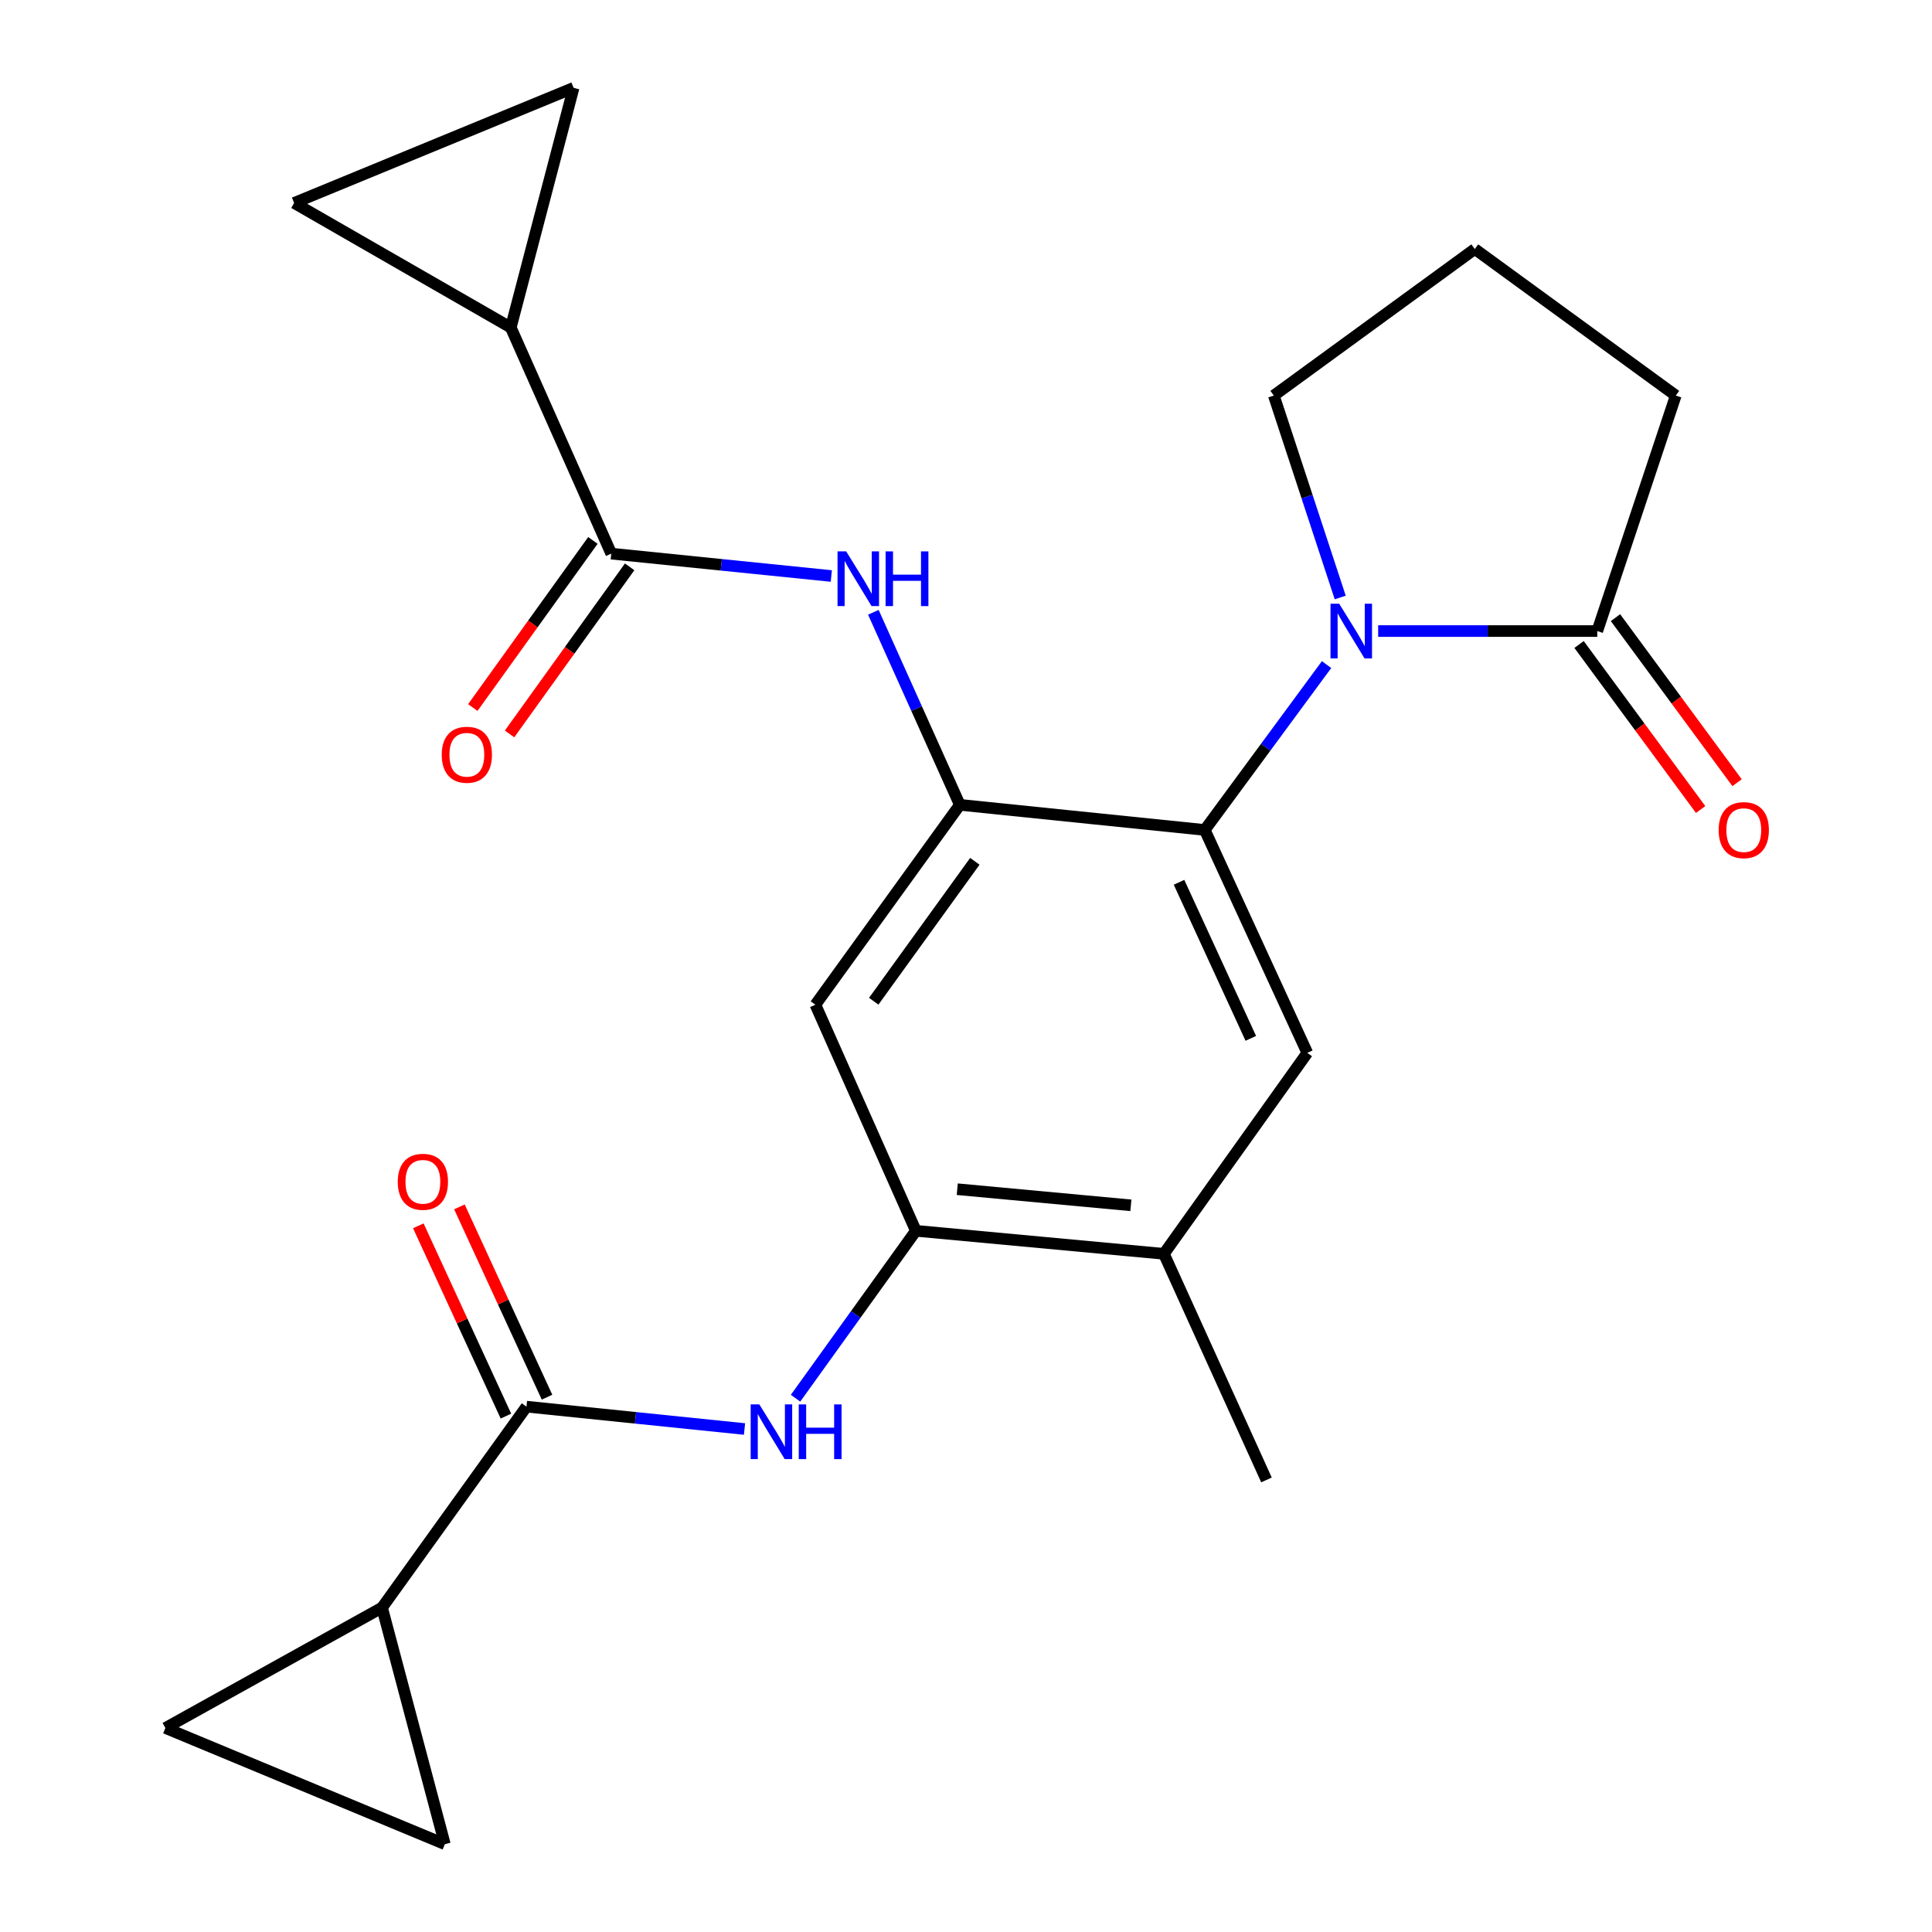 <?xml version='1.0' encoding='iso-8859-1'?>
<svg version='1.1' baseProfile='full'
              xmlns='http://www.w3.org/2000/svg'
                      xmlns:rdkit='http://www.rdkit.org/xml'
                      xmlns:xlink='http://www.w3.org/1999/xlink'
                  xml:space='preserve'
width='1000px' height='1000px' viewBox='0 0 1000 1000'>
<!-- END OF HEADER -->
<rect style='opacity:1.0;fill:#FFFFFF;stroke:none' width='1000' height='1000' x='0' y='0'> </rect>
<path class='bond-0' d='M 686.628,343.991 L 655.105,386.786' style='fill:none;fill-rule:evenodd;stroke:#0000FF;stroke-width:6px;stroke-linecap:butt;stroke-linejoin:miter;stroke-opacity:1' />
<path class='bond-0' d='M 655.105,386.786 L 623.582,429.581' style='fill:none;fill-rule:evenodd;stroke:#000000;stroke-width:6px;stroke-linecap:butt;stroke-linejoin:miter;stroke-opacity:1' />
<path class='bond-7' d='M 713.336,326.634 L 770.04,326.634' style='fill:none;fill-rule:evenodd;stroke:#0000FF;stroke-width:6px;stroke-linecap:butt;stroke-linejoin:miter;stroke-opacity:1' />
<path class='bond-7' d='M 770.04,326.634 L 826.744,326.634' style='fill:none;fill-rule:evenodd;stroke:#000000;stroke-width:6px;stroke-linecap:butt;stroke-linejoin:miter;stroke-opacity:1' />
<path class='bond-20' d='M 693.701,309.266 L 676.513,257.004' style='fill:none;fill-rule:evenodd;stroke:#0000FF;stroke-width:6px;stroke-linecap:butt;stroke-linejoin:miter;stroke-opacity:1' />
<path class='bond-20' d='M 676.513,257.004 L 659.325,204.742' style='fill:none;fill-rule:evenodd;stroke:#000000;stroke-width:6px;stroke-linecap:butt;stroke-linejoin:miter;stroke-opacity:1' />
<path class='bond-1' d='M 623.582,429.581 L 496.81,416.583' style='fill:none;fill-rule:evenodd;stroke:#000000;stroke-width:6px;stroke-linecap:butt;stroke-linejoin:miter;stroke-opacity:1' />
<path class='bond-9' d='M 623.582,429.581 L 676.656,544.968' style='fill:none;fill-rule:evenodd;stroke:#000000;stroke-width:6px;stroke-linecap:butt;stroke-linejoin:miter;stroke-opacity:1' />
<path class='bond-9' d='M 610.265,456.677 L 647.417,537.447' style='fill:none;fill-rule:evenodd;stroke:#000000;stroke-width:6px;stroke-linecap:butt;stroke-linejoin:miter;stroke-opacity:1' />
<path class='bond-4' d='M 496.81,416.583 L 474.428,366.754' style='fill:none;fill-rule:evenodd;stroke:#000000;stroke-width:6px;stroke-linecap:butt;stroke-linejoin:miter;stroke-opacity:1' />
<path class='bond-4' d='M 474.428,366.754 L 452.045,316.924' style='fill:none;fill-rule:evenodd;stroke:#0000FF;stroke-width:6px;stroke-linecap:butt;stroke-linejoin:miter;stroke-opacity:1' />
<path class='bond-8' d='M 496.81,416.583 L 422.046,520.038' style='fill:none;fill-rule:evenodd;stroke:#000000;stroke-width:6px;stroke-linecap:butt;stroke-linejoin:miter;stroke-opacity:1' />
<path class='bond-8' d='M 504.578,445.819 L 452.243,518.238' style='fill:none;fill-rule:evenodd;stroke:#000000;stroke-width:6px;stroke-linecap:butt;stroke-linejoin:miter;stroke-opacity:1' />
<path class='bond-2' d='M 316.392,286.559 L 373.342,292.349' style='fill:none;fill-rule:evenodd;stroke:#000000;stroke-width:6px;stroke-linecap:butt;stroke-linejoin:miter;stroke-opacity:1' />
<path class='bond-2' d='M 373.342,292.349 L 430.291,298.139' style='fill:none;fill-rule:evenodd;stroke:#0000FF;stroke-width:6px;stroke-linecap:butt;stroke-linejoin:miter;stroke-opacity:1' />
<path class='bond-11' d='M 316.392,286.559 L 264.385,169.533' style='fill:none;fill-rule:evenodd;stroke:#000000;stroke-width:6px;stroke-linecap:butt;stroke-linejoin:miter;stroke-opacity:1' />
<path class='bond-18' d='M 306.883,279.724 L 275.803,322.971' style='fill:none;fill-rule:evenodd;stroke:#000000;stroke-width:6px;stroke-linecap:butt;stroke-linejoin:miter;stroke-opacity:1' />
<path class='bond-18' d='M 275.803,322.971 L 244.724,366.217' style='fill:none;fill-rule:evenodd;stroke:#FF0000;stroke-width:6px;stroke-linecap:butt;stroke-linejoin:miter;stroke-opacity:1' />
<path class='bond-18' d='M 325.902,293.393 L 294.822,336.639' style='fill:none;fill-rule:evenodd;stroke:#000000;stroke-width:6px;stroke-linecap:butt;stroke-linejoin:miter;stroke-opacity:1' />
<path class='bond-18' d='M 294.822,336.639 L 263.743,379.885' style='fill:none;fill-rule:evenodd;stroke:#FF0000;stroke-width:6px;stroke-linecap:butt;stroke-linejoin:miter;stroke-opacity:1' />
<path class='bond-3' d='M 272.504,728.079 L 328.933,733.865' style='fill:none;fill-rule:evenodd;stroke:#000000;stroke-width:6px;stroke-linecap:butt;stroke-linejoin:miter;stroke-opacity:1' />
<path class='bond-3' d='M 328.933,733.865 L 385.363,739.65' style='fill:none;fill-rule:evenodd;stroke:#0000FF;stroke-width:6px;stroke-linecap:butt;stroke-linejoin:miter;stroke-opacity:1' />
<path class='bond-10' d='M 272.504,728.079 L 197.753,832.094' style='fill:none;fill-rule:evenodd;stroke:#000000;stroke-width:6px;stroke-linecap:butt;stroke-linejoin:miter;stroke-opacity:1' />
<path class='bond-17' d='M 283.141,723.182 L 260.467,673.932' style='fill:none;fill-rule:evenodd;stroke:#000000;stroke-width:6px;stroke-linecap:butt;stroke-linejoin:miter;stroke-opacity:1' />
<path class='bond-17' d='M 260.467,673.932 L 237.792,624.681' style='fill:none;fill-rule:evenodd;stroke:#FF0000;stroke-width:6px;stroke-linecap:butt;stroke-linejoin:miter;stroke-opacity:1' />
<path class='bond-17' d='M 261.867,732.977 L 239.192,683.726' style='fill:none;fill-rule:evenodd;stroke:#000000;stroke-width:6px;stroke-linecap:butt;stroke-linejoin:miter;stroke-opacity:1' />
<path class='bond-17' d='M 239.192,683.726 L 216.518,634.476' style='fill:none;fill-rule:evenodd;stroke:#FF0000;stroke-width:6px;stroke-linecap:butt;stroke-linejoin:miter;stroke-opacity:1' />
<path class='bond-5' d='M 474.053,637.064 L 602.438,648.982' style='fill:none;fill-rule:evenodd;stroke:#000000;stroke-width:6px;stroke-linecap:butt;stroke-linejoin:miter;stroke-opacity:1' />
<path class='bond-5' d='M 495.476,615.531 L 585.345,623.874' style='fill:none;fill-rule:evenodd;stroke:#000000;stroke-width:6px;stroke-linecap:butt;stroke-linejoin:miter;stroke-opacity:1' />
<path class='bond-6' d='M 474.053,637.064 L 442.911,680.39' style='fill:none;fill-rule:evenodd;stroke:#000000;stroke-width:6px;stroke-linecap:butt;stroke-linejoin:miter;stroke-opacity:1' />
<path class='bond-6' d='M 442.911,680.39 L 411.769,723.716' style='fill:none;fill-rule:evenodd;stroke:#0000FF;stroke-width:6px;stroke-linecap:butt;stroke-linejoin:miter;stroke-opacity:1' />
<path class='bond-25' d='M 474.053,637.064 L 422.046,520.038' style='fill:none;fill-rule:evenodd;stroke:#000000;stroke-width:6px;stroke-linecap:butt;stroke-linejoin:miter;stroke-opacity:1' />
<path class='bond-19' d='M 817.316,333.579 L 848.78,376.295' style='fill:none;fill-rule:evenodd;stroke:#000000;stroke-width:6px;stroke-linecap:butt;stroke-linejoin:miter;stroke-opacity:1' />
<path class='bond-19' d='M 848.78,376.295 L 880.244,419.01' style='fill:none;fill-rule:evenodd;stroke:#FF0000;stroke-width:6px;stroke-linecap:butt;stroke-linejoin:miter;stroke-opacity:1' />
<path class='bond-19' d='M 836.173,319.689 L 867.637,362.404' style='fill:none;fill-rule:evenodd;stroke:#000000;stroke-width:6px;stroke-linecap:butt;stroke-linejoin:miter;stroke-opacity:1' />
<path class='bond-19' d='M 867.637,362.404 L 899.101,405.12' style='fill:none;fill-rule:evenodd;stroke:#FF0000;stroke-width:6px;stroke-linecap:butt;stroke-linejoin:miter;stroke-opacity:1' />
<path class='bond-21' d='M 826.744,326.634 L 867.379,204.742' style='fill:none;fill-rule:evenodd;stroke:#000000;stroke-width:6px;stroke-linecap:butt;stroke-linejoin:miter;stroke-opacity:1' />
<path class='bond-16' d='M 676.656,544.968 L 602.438,648.982' style='fill:none;fill-rule:evenodd;stroke:#000000;stroke-width:6px;stroke-linecap:butt;stroke-linejoin:miter;stroke-opacity:1' />
<path class='bond-12' d='M 197.753,832.094 L 85.606,894.406' style='fill:none;fill-rule:evenodd;stroke:#000000;stroke-width:6px;stroke-linecap:butt;stroke-linejoin:miter;stroke-opacity:1' />
<path class='bond-13' d='M 197.753,832.094 L 230.256,954.545' style='fill:none;fill-rule:evenodd;stroke:#000000;stroke-width:6px;stroke-linecap:butt;stroke-linejoin:miter;stroke-opacity:1' />
<path class='bond-14' d='M 264.385,169.533 L 296.901,45.455' style='fill:none;fill-rule:evenodd;stroke:#000000;stroke-width:6px;stroke-linecap:butt;stroke-linejoin:miter;stroke-opacity:1' />
<path class='bond-15' d='M 264.385,169.533 L 152.238,105.047' style='fill:none;fill-rule:evenodd;stroke:#000000;stroke-width:6px;stroke-linecap:butt;stroke-linejoin:miter;stroke-opacity:1' />
<path class='bond-27' d='M 85.606,894.406 L 230.256,954.545' style='fill:none;fill-rule:evenodd;stroke:#000000;stroke-width:6px;stroke-linecap:butt;stroke-linejoin:miter;stroke-opacity:1' />
<path class='bond-26' d='M 296.901,45.455 L 152.238,105.047' style='fill:none;fill-rule:evenodd;stroke:#000000;stroke-width:6px;stroke-linecap:butt;stroke-linejoin:miter;stroke-opacity:1' />
<path class='bond-23' d='M 602.438,648.982 L 655.525,766.008' style='fill:none;fill-rule:evenodd;stroke:#000000;stroke-width:6px;stroke-linecap:butt;stroke-linejoin:miter;stroke-opacity:1' />
<path class='bond-22' d='M 659.325,204.742 L 763.352,128.898' style='fill:none;fill-rule:evenodd;stroke:#000000;stroke-width:6px;stroke-linecap:butt;stroke-linejoin:miter;stroke-opacity:1' />
<path class='bond-24' d='M 867.379,204.742 L 763.352,128.898' style='fill:none;fill-rule:evenodd;stroke:#000000;stroke-width:6px;stroke-linecap:butt;stroke-linejoin:miter;stroke-opacity:1' />
<path  class='atom-0' d='M 693.153 312.474
L 702.433 327.474
Q 703.353 328.954, 704.833 331.634
Q 706.313 334.314, 706.393 334.474
L 706.393 312.474
L 710.153 312.474
L 710.153 340.794
L 706.273 340.794
L 696.313 324.394
Q 695.153 322.474, 693.913 320.274
Q 692.713 318.074, 692.353 317.394
L 692.353 340.794
L 688.673 340.794
L 688.673 312.474
L 693.153 312.474
' fill='#0000FF'/>
<path  class='atom-5' d='M 437.984 285.397
L 447.264 300.397
Q 448.184 301.877, 449.664 304.557
Q 451.144 307.237, 451.224 307.397
L 451.224 285.397
L 454.984 285.397
L 454.984 313.717
L 451.104 313.717
L 441.144 297.317
Q 439.984 295.397, 438.744 293.197
Q 437.544 290.997, 437.184 290.317
L 437.184 313.717
L 433.504 313.717
L 433.504 285.397
L 437.984 285.397
' fill='#0000FF'/>
<path  class='atom-5' d='M 458.384 285.397
L 462.224 285.397
L 462.224 297.437
L 476.704 297.437
L 476.704 285.397
L 480.544 285.397
L 480.544 313.717
L 476.704 313.717
L 476.704 300.637
L 462.224 300.637
L 462.224 313.717
L 458.384 313.717
L 458.384 285.397
' fill='#0000FF'/>
<path  class='atom-7' d='M 393.029 726.918
L 402.309 741.918
Q 403.229 743.398, 404.709 746.078
Q 406.189 748.758, 406.269 748.918
L 406.269 726.918
L 410.029 726.918
L 410.029 755.238
L 406.149 755.238
L 396.189 738.838
Q 395.029 736.918, 393.789 734.718
Q 392.589 732.518, 392.229 731.838
L 392.229 755.238
L 388.549 755.238
L 388.549 726.918
L 393.029 726.918
' fill='#0000FF'/>
<path  class='atom-7' d='M 413.429 726.918
L 417.269 726.918
L 417.269 738.958
L 431.749 738.958
L 431.749 726.918
L 435.589 726.918
L 435.589 755.238
L 431.749 755.238
L 431.749 742.158
L 417.269 742.158
L 417.269 755.238
L 413.429 755.238
L 413.429 726.918
' fill='#0000FF'/>
<path  class='atom-18' d='M 205.884 611.693
Q 205.884 604.893, 209.244 601.093
Q 212.604 597.293, 218.884 597.293
Q 225.164 597.293, 228.524 601.093
Q 231.884 604.893, 231.884 611.693
Q 231.884 618.573, 228.484 622.493
Q 225.084 626.373, 218.884 626.373
Q 212.644 626.373, 209.244 622.493
Q 205.884 618.613, 205.884 611.693
M 218.884 623.173
Q 223.204 623.173, 225.524 620.293
Q 227.884 617.373, 227.884 611.693
Q 227.884 606.133, 225.524 603.333
Q 223.204 600.493, 218.884 600.493
Q 214.564 600.493, 212.204 603.293
Q 209.884 606.093, 209.884 611.693
Q 209.884 617.413, 212.204 620.293
Q 214.564 623.173, 218.884 623.173
' fill='#FF0000'/>
<path  class='atom-19' d='M 228.641 390.653
Q 228.641 383.853, 232.001 380.053
Q 235.361 376.253, 241.641 376.253
Q 247.921 376.253, 251.281 380.053
Q 254.641 383.853, 254.641 390.653
Q 254.641 397.533, 251.241 401.453
Q 247.841 405.333, 241.641 405.333
Q 235.401 405.333, 232.001 401.453
Q 228.641 397.573, 228.641 390.653
M 241.641 402.133
Q 245.961 402.133, 248.281 399.253
Q 250.641 396.333, 250.641 390.653
Q 250.641 385.093, 248.281 382.293
Q 245.961 379.453, 241.641 379.453
Q 237.321 379.453, 234.961 382.253
Q 232.641 385.053, 232.641 390.653
Q 232.641 396.373, 234.961 399.253
Q 237.321 402.133, 241.641 402.133
' fill='#FF0000'/>
<path  class='atom-20' d='M 889.575 429.661
Q 889.575 422.861, 892.935 419.061
Q 896.295 415.261, 902.575 415.261
Q 908.855 415.261, 912.215 419.061
Q 915.575 422.861, 915.575 429.661
Q 915.575 436.541, 912.175 440.461
Q 908.775 444.341, 902.575 444.341
Q 896.335 444.341, 892.935 440.461
Q 889.575 436.581, 889.575 429.661
M 902.575 441.141
Q 906.895 441.141, 909.215 438.261
Q 911.575 435.341, 911.575 429.661
Q 911.575 424.101, 909.215 421.301
Q 906.895 418.461, 902.575 418.461
Q 898.255 418.461, 895.895 421.261
Q 893.575 424.061, 893.575 429.661
Q 893.575 435.381, 895.895 438.261
Q 898.255 441.141, 902.575 441.141
' fill='#FF0000'/>
</svg>
